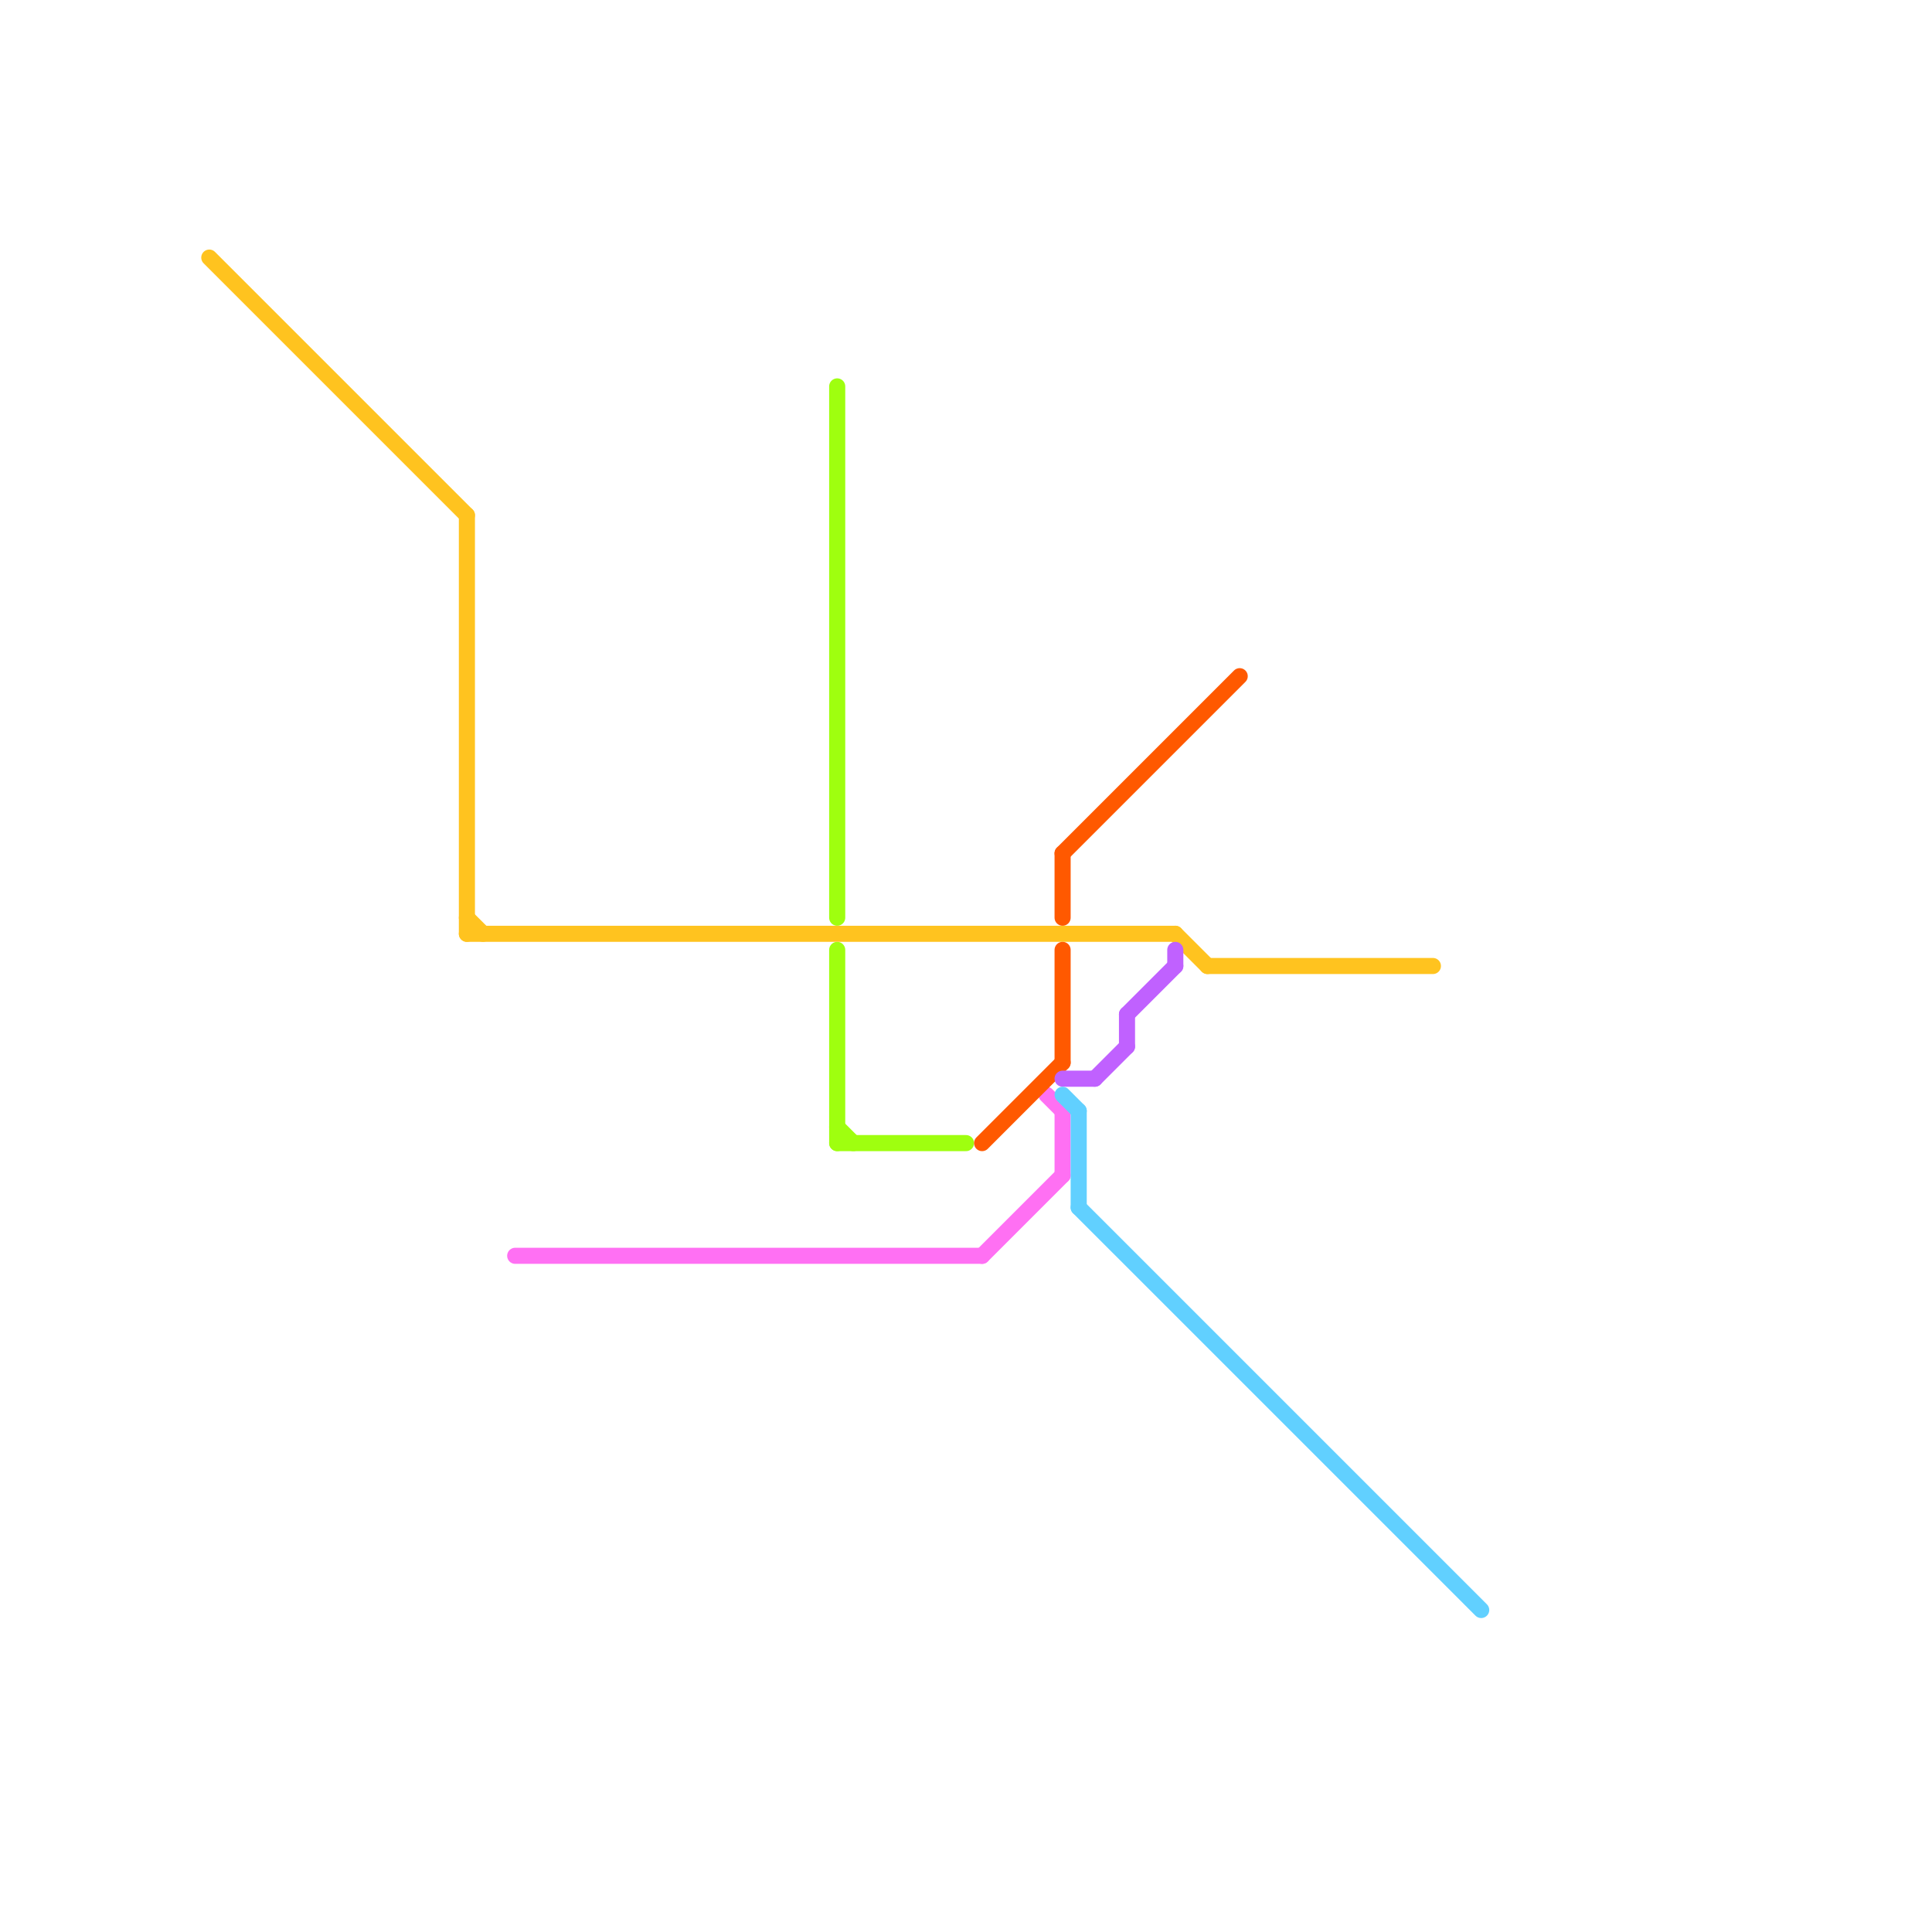 
<svg version="1.1" xmlns="http://www.w3.org/2000/svg" viewBox="0 0 120 120">
<style>text { font: 1px Helvetica; font-weight: 600; white-space: pre; dominant-baseline: central; } line { stroke-width: 1; fill: none; stroke-linecap: round; stroke-linejoin: round; } .c0 { stroke: #ffc31f } .c1 { stroke: #ff70f3 } .c2 { stroke: #9fff0f } .c3 { stroke: #ff5900 } .c4 { stroke: #c061ff } .c5 { stroke: #61d0ff }</style><defs><g id="wm-xf"><circle r="1.2" fill="#000"/><circle r="0.9" fill="#fff"/><circle r="0.6" fill="#000"/><circle r="0.3" fill="#fff"/></g><g id="wm"><circle r="0.6" fill="#000"/><circle r="0.3" fill="#fff"/></g></defs><line class="c0" x1="29" y1="57" x2="30" y2="58"/><line class="c0" x1="75" y1="60" x2="89" y2="60"/><line class="c0" x1="13" y1="16" x2="29" y2="32"/><line class="c0" x1="29" y1="32" x2="29" y2="58"/><line class="c0" x1="29" y1="58" x2="73" y2="58"/><line class="c0" x1="73" y1="58" x2="75" y2="60"/><line class="c1" x1="66" y1="69" x2="66" y2="73"/><line class="c1" x1="32" y1="78" x2="61" y2="78"/><line class="c1" x1="65" y1="68" x2="66" y2="69"/><line class="c1" x1="61" y1="78" x2="66" y2="73"/><line class="c2" x1="52" y1="70" x2="53" y2="71"/><line class="c2" x1="52" y1="59" x2="52" y2="71"/><line class="c2" x1="52" y1="24" x2="52" y2="57"/><line class="c2" x1="52" y1="71" x2="60" y2="71"/><line class="c3" x1="66" y1="53" x2="66" y2="57"/><line class="c3" x1="66" y1="59" x2="66" y2="66"/><line class="c3" x1="61" y1="71" x2="66" y2="66"/><line class="c3" x1="66" y1="53" x2="77" y2="42"/><line class="c4" x1="73" y1="59" x2="73" y2="60"/><line class="c4" x1="68" y1="67" x2="70" y2="65"/><line class="c4" x1="66" y1="67" x2="68" y2="67"/><line class="c4" x1="70" y1="63" x2="73" y2="60"/><line class="c4" x1="70" y1="63" x2="70" y2="65"/><line class="c5" x1="67" y1="69" x2="67" y2="75"/><line class="c5" x1="67" y1="75" x2="92" y2="100"/><line class="c5" x1="66" y1="68" x2="67" y2="69"/>
</svg>
